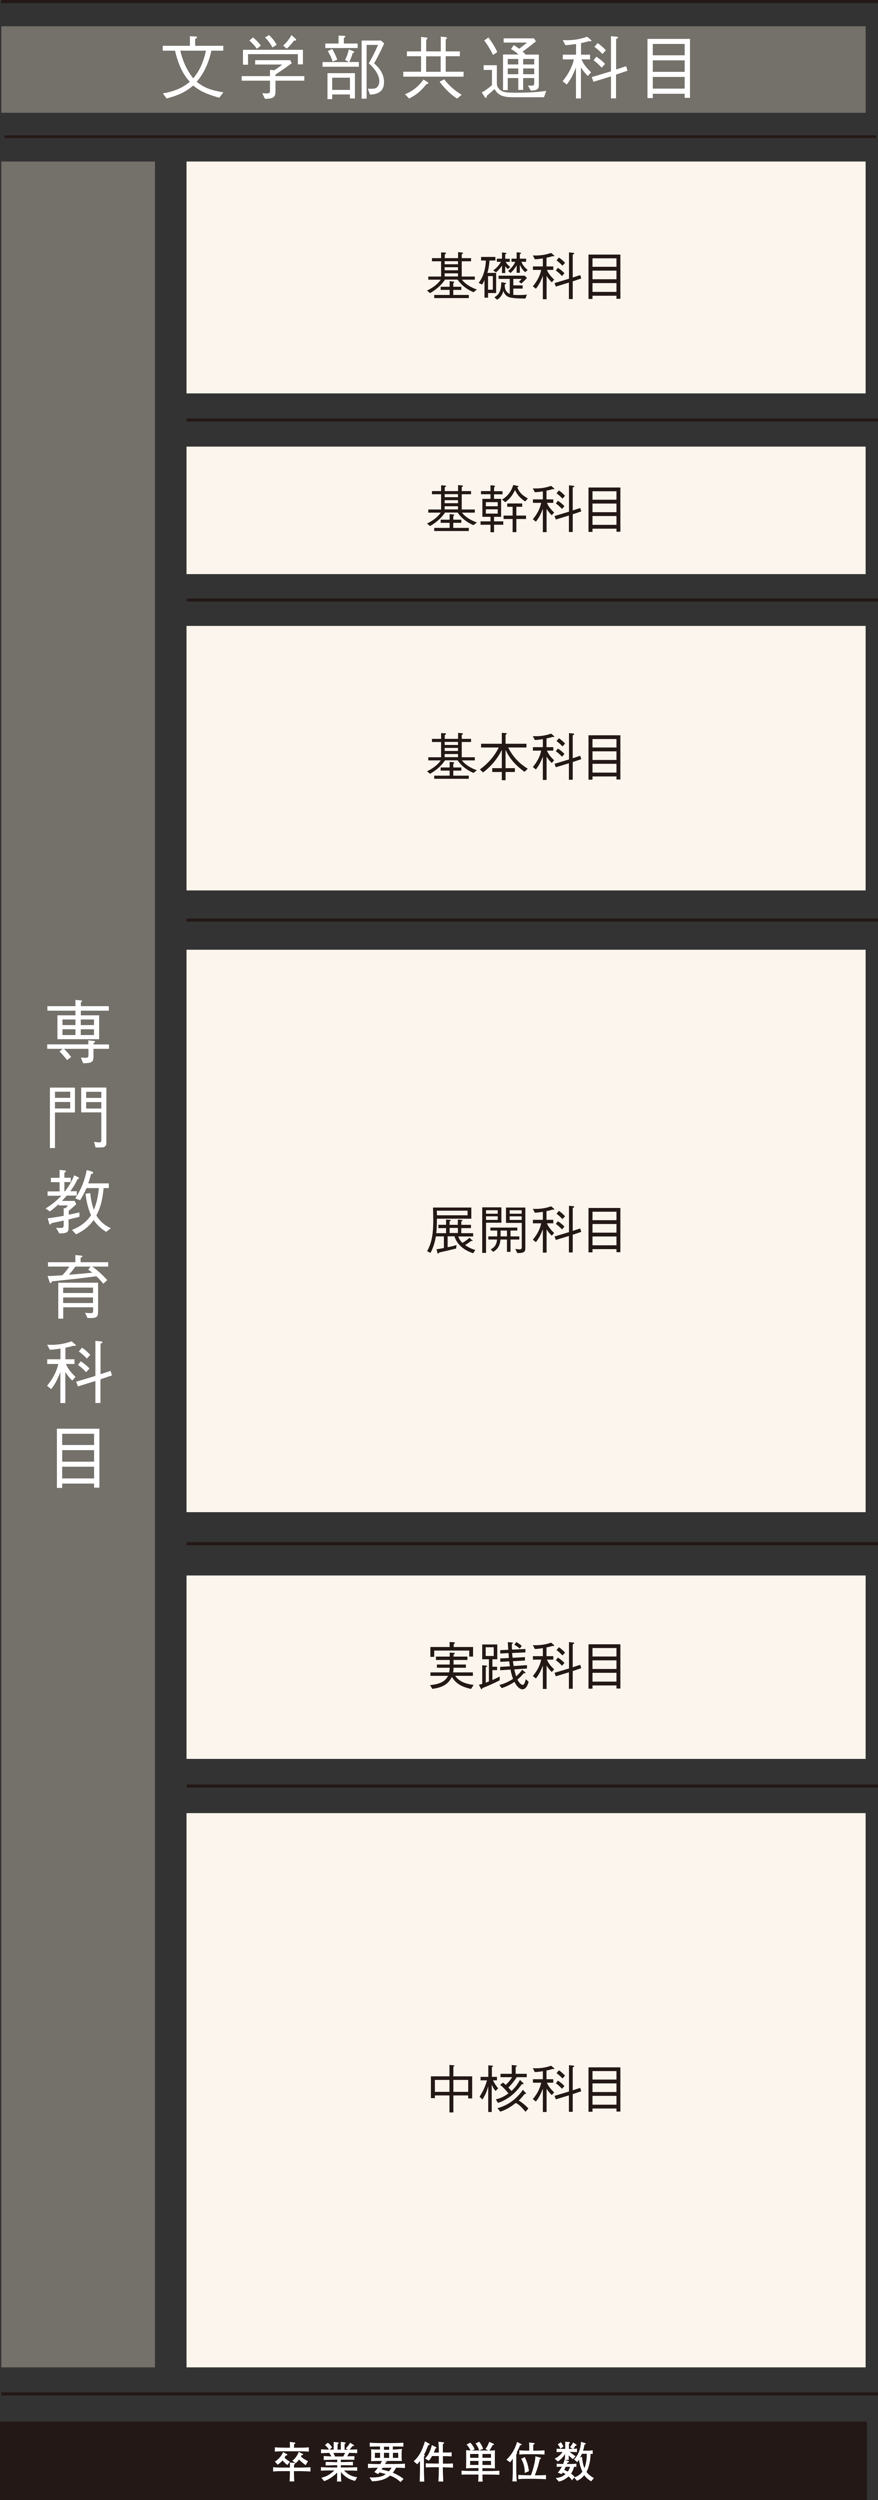 <?xml version="1.0" encoding="UTF-8"?><svg xmlns="http://www.w3.org/2000/svg" viewBox="0 0 100.78 286.66"><rect x="0" y="0" width="100.78" height="286.66" fill="#333333" stroke="none"/><defs><style>.d,.e,.f{stroke:#231815;stroke-miterlimit:10;}.d,.f{stroke-width:.3px;}.d,.g{fill:#231815;}.e{stroke-width:.35px;}.e,.f{fill:none;}.h{fill:#fff;}.i{fill:#74706a;}.j{fill:#fbf5ed;}</style></defs><g id="a"/><g id="b"><g id="c"><g><line class="f" x1=".52" y1="15.67" x2="100.58" y2="15.67"/><rect class="d" x=".15" y="277.82" width="99.21" height="8.69"/><g><path class="h" d="M35.3,283.37c-.12,0-.68-.02-.79-.02h-.77v.12c0,.18,.02,.89,.03,1.06h-.53c.02-.21,.04-.83,.04-1.06v-.12h-.75c-.73,0-.92,.02-1.18,.04v-.49c.26,.02,.35,.04,1.18,.04h.75c0-.12,0-.29-.01-.58l.48,.04c.06,0,.12,0,.12,.08,0,.05-.04,.08-.11,.13-.01,.17-.02,.25-.02,.33h.77c.12,0,.68-.01,.79-.02,.11,0,.19-.01,.34-.02v.49c-.17,0-.24-.01-.34-.02Zm-1.16-2.3h-1.3c-.43,0-.86,0-1.29,.04v-.49c.45,.03,1.09,.04,1.29,.04h.44c0-.22,0-.52-.02-.66l.56,.07s.08,0,.08,.07c0,.04-.01,.05-.15,.14v.38h.4c.44,0,.87,0,1.3-.04v.49c-.56-.04-1.25-.04-1.3-.04Zm-1.15,1.58c-.21-.16-.43-.36-.56-.53-.04,.05-.22,.27-.56,.49l-.32-.36c.56-.33,.81-.79,.95-1.08l.43,.23c.05,.03,.05,.05,.05,.07,0,.09-.13,.09-.19,.09-.04,.08-.07,.14-.13,.24,.19,.2,.36,.32,.61,.46l-.29,.4Zm2.09,.01c-.11-.08-.43-.3-.76-.64-.18,.27-.29,.34-.38,.42l-.39-.29c.36-.26,.58-.59,.74-1.01l.44,.22s.06,.03,.06,.07c0,.08-.12,.09-.18,.09-.03,.06-.04,.08-.07,.15,.19,.18,.31,.28,.81,.54l-.27,.46Z"/><path class="h" d="M39.73,283.27h-.24c.29,.29,.66,.66,1.51,.78l-.25,.42c-.26-.07-.64-.17-1.05-.47-.21-.16-.41-.34-.57-.55,.01,.81,.03,.95,.05,1.09h-.5c0-.08,.02-.13,.02-.66v-.37c-.6,.64-1.3,.93-1.49,.99l-.32-.39c.38-.1,.89-.25,1.48-.84h-.3c-.29,0-.97,0-1.23,.03v-.41c.2,.02,1.02,.04,1.24,.04h.63v-.26h-.21c-.18,0-.96,.03-1.12,.03v-.41c.14,0,.75,.02,.87,.02,.03,0,.16,.01,.19,.01h.27v-.28h-.21c-.21,0-1.12,.02-1.34,.03v-.45c.15,0,.19,.01,.57,.03,.01,0,.08,0,.3,.01-.04-.08-.13-.25-.22-.4-.15,0-.34,0-.96,.03v-.44c.09,0,.15,0,.71,.03,.1,0,.11,0,.2,0-.14-.21-.33-.43-.46-.52l.33-.27c.25,.17,.42,.41,.48,.54l-.27,.25c.13,0,.22,0,.31,0h.15v-.88l.5,.06s.08,.02,.08,.08-.03,.06-.13,.09c0,.12-.01,.61-.01,.65h.38c0-.71,0-.79,0-.89l.5,.07s.06,.04,.06,.07c0,.07-.06,.08-.13,.1,0,.06,0,.08,0,.34v.32h.24s.13,0,.14,0l-.24-.15c.16-.15,.39-.43,.49-.65l.41,.25s.04,.04,.04,.07c0,.07-.07,.07-.18,.07-.05,.06-.27,.34-.32,.4,.2,0,.7-.01,.87-.03v.43c-.14,0-.77-.03-.93-.03-.06,.12-.12,.24-.22,.4,.13,0,.71-.01,.83-.02v.42c-.18,0-.23,0-.6-.01h-.96v.27h.31c.22,0,.86-.02,1.08-.03v.41c-.17,0-.21,0-.58-.02-.4,0-.44,0-.51,0h-.3v.26h.59c.15,0,1.17-.02,1.29-.03v.41c-.18-.03-1.09-.03-1.29-.03Zm-1.46-2.01c.09,.18,.13,.27,.19,.41h.94c.12-.2,.18-.35,.21-.41h-1.33Z"/><path class="h" d="M45.46,282.97c-.17,.29-.28,.45-.37,.56,.09,.04,.22,.09,.36,.16,.31,.16,.6,.33,.87,.55l-.34,.36c-.36-.31-.63-.52-1.21-.74-.63,.54-1.38,.62-2.06,.66l-.3-.45c1.2,.04,1.55-.16,1.87-.38-.45-.13-.57-.16-.73-.19,0,.02-.15,.19-.15,.19l-.44-.24c.09-.08,.15-.14,.42-.49-.23,0-.54,0-.69,.01-.2,0-.28,.01-.45,.03v-.5c.58,.04,1.35,.04,1.41,.04,.06-.1,.12-.22,.19-.36h-.3c-.05,0-.33,0-.49,.01-.35,.02-.39,.02-.46,.03,.02-.19,.02-.35,.02-.42v-.58c0-.1,0-.29-.02-.39,.09,.02,.17,.02,.29,.03,.11,0,.57,.01,.66,.01h.08v-.35c-.34,0-.8,0-1.18,.02v-.45c.52,.04,1.24,.04,1.29,.04h1.28s.74,0,1.29-.04v.45c-.36-.02-.72-.02-1.21-.02v.35h.11c.14,0,.8-.05,.94-.07-.02,.09-.04,.38-.04,.42v.58c0,.09,.02,.29,.03,.38-.3,0-.73,0-1.03,0h-1.07l.32,.04s.08,0,.08,.05c0,.03-.08,.05-.13,.06-.06,.12-.07,.12-.11,.2h.87c.47,0,.95,0,1.42-.04v.5c-.21-.01-.39-.03-1.02-.04Zm-1.83-1.72h-.6v.58h.6v-.58Zm.3,1.71s-.11,.17-.13,.2c.28,.06,.56,.13,.84,.21,.12-.13,.25-.32,.32-.41h-1.03Zm.74-2.41h-.6v.35h.6v-.35Zm0,.7h-.6v.58h.6v-.58Zm1.04,0h-.61v.58h.61v-.58Z"/><path class="h" d="M49.16,280.37c-.05,.11-.25,.6-.29,.7-.07,.16-.12,.25-.2,.39,.08,.07,.09,.08,.09,.1,0,.02,0,.03-.02,.04-.01,.01-.07,.07-.08,.09,0,.1,0,.54,0,.63v1.02c0,.05,.02,.88,.04,1.21h-.52c0-.41,.03-1.05,.03-1.46v-.9c-.11,.14-.2,.24-.32,.37l-.4-.34c.6-.56,.92-1.11,1.29-2.29l.49,.27s.05,.04,.05,.07c0,.08-.05,.08-.17,.1Zm1.89,2.53h-.22v.09c0,.21,0,.44,.05,1.55h-.56c.04-.67,.05-.93,.05-1.64h-.42c-.12,0-.62,.01-.72,.01-.12,0-.17,0-.36,.01v-.47c.25,.02,.86,.03,1.13,.03h.37v-.86h-.78c-.2,.36-.29,.45-.37,.53l-.44-.25c.33-.27,.64-.87,.79-1.54l.48,.24s.04,.02,.04,.05c0,.06-.06,.09-.12,.12-.02,.08-.07,.2-.18,.45h.58c0-.6-.02-.92-.05-1.24l.6,.07s.06,.02,.06,.06c0,.05-.04,.08-.15,.14,0,.33,0,.39,0,.96,.1,0,.53,0,.62,0,.13,0,.2,0,.39-.02v.47c-.38-.02-.44-.03-.99-.03h-.01v.86h.18c.18,0,.28,0,.47,0,.36-.02,.4-.02,.5-.02v.48c-.33-.02-.59-.03-.93-.03Z"/><path class="h" d="M55.98,283.74h-.6c0,.41,0,.51,.02,.81h-.51c.02-.3,.03-.5,.03-.81h-.7c-.15,0-.81,0-.95,0-.11,0-.17,.01-.29,.02v-.47c.41,.04,.82,.04,1.23,.04h.71v-.33h-.42c-.34,0-.67,0-1,.04,0-.25,.01-.5,.01-.75v-.59c0-.24,0-.51-.01-.75,.11,0,.26,.02,.51,.03-.08-.18-.26-.5-.46-.67l.42-.23c.26,.24,.46,.6,.51,.77l-.28,.13s.21,0,.29,0h1.32c.08,0,.16,0,.24,0l-.33-.17c.13-.16,.32-.46,.43-.82l.48,.21s.06,.04,.06,.08c0,.09-.09,.09-.15,.09-.12,.25-.25,.47-.38,.62,.33,0,.55-.02,.65-.03,0,.25-.01,.5-.01,.75v.59c0,.24,0,.52,.01,.75-.28-.03-.6-.04-1-.04h-.44v.33h.6c.22,0,1.04-.01,1.35-.04v.47c-.24-.02-1.07-.03-1.35-.03Zm-1.06-2.36h-.96v.44h.96v-.44Zm0,.8h-.96v.46h.96v-.46Zm.07-1.2c-.05-.25-.21-.56-.41-.8l.42-.2c.19,.2,.38,.56,.45,.81l-.46,.19Zm1.37,.4h-.98v.44h.98v-.44Zm0,.8h-.98v.46h.98v-.46Z"/><path class="h" d="M59.71,280.38c-.08,.17-.21,.48-.41,.84,.03,.01,.06,.04,.06,.08,0,.04-.05,.08-.1,.11v1.44c0,.28,0,1.18,.06,1.68h-.51c.03-.41,.05-.54,.05-1.66v-.94c-.14,.21-.22,.29-.31,.41l-.42-.3c.78-.73,1.08-1.56,1.22-2.04l.46,.23c.07,.04,.07,.04,.07,.07,0,.07-.08,.08-.17,.09Zm1.87,3.85h-1.04c-.35,0-.7,0-1.05,.04v-.49c.36,.03,.89,.04,1.05,.04h.4c.18-.39,.53-1.65,.51-2.17l.57,.15s.07,.03,.07,.07-.03,.06-.04,.07c-.01,0-.08,.04-.09,.05-.03,.13-.18,.7-.21,.82-.09,.3-.28,.83-.36,1.02h.21c.35,0,.71,0,1.07-.04v.49c-.46-.04-1.03-.04-1.07-.04Zm-.06-2.82h-.95c-.32,0-.64,0-.96,.04v-.49c.33,.03,.81,.04,.96,.04h.18c0-.21,0-.7-.02-.94l.54,.07c.09,0,.1,.01,.1,.05,0,.04-.02,.06-.04,.07-.02,.01-.1,.06-.12,.07,0,.1-.01,.33,0,.68h.32c.33,0,.65-.01,.97-.04v.49c-.41-.04-.95-.04-.97-.04Zm-1.29,2.15c0-.36,0-.92-.41-1.63l.42-.19c.18,.41,.39,.88,.47,1.61l-.48,.21Z"/><path class="h" d="M65.4,281.15c.13,.11,.34,.28,.66,.49l-.29,.34c-.11-.08-.28-.21-.49-.44,0,.06,0,.29,0,.36,0,.05,0,.11,.01,.16h-.47c.04-.25,.04-.58,.04-.68-.27,.48-.74,.82-.83,.86l-.37-.33c.33-.13,.62-.35,.92-.76-.27,0-.39,0-.69,.02v-.4c.1,.02,.13,.02,.25,.02,.08,0,.44,.01,.53,.01h.21v-.83l.46,.04s.08,.01,.08,.07c0,.08-.09,.12-.12,.13,0,.1,0,.31,0,.41v.18h.17c.12,0,.19,0,.26,0l-.3-.2c.13-.16,.27-.35,.35-.54l.38,.24s.02,.03,.02,.06c0,.01,0,.1-.15,.08-.07,.17-.18,.3-.22,.35,.29-.02,.32-.02,.42-.03v.41c-.23-.01-.53-.03-.82-.03Zm2.44,3.35c-.3-.17-.58-.4-.78-.69-.16,.21-.39,.46-.83,.65l-.32-.38-.26,.33c-.07-.13-.13-.23-.39-.46-.24,.22-.61,.49-1.11,.6l-.36-.41c.51-.05,.78-.15,1.12-.46-.13-.08-.21-.12-.32-.17-.07,.12-.08,.13-.12,.18l-.44-.17c.24-.27,.41-.59,.46-.68-.31,0-.42,0-.59,.03v-.38c.26,.04,.61,.04,.73,.04,.07-.15,.14-.33,.16-.49l.46,.15s.05,.04,.05,.06c0,.08-.04,.09-.17,.13-.01,.03-.05,.11-.06,.15h.34c.07,0,.47,0,.75-.04v.38c-.12-.02-.15-.02-.27-.02-.06,.32-.24,.63-.34,.78,.28,.21,.35,.33,.4,.41,.35-.08,.67-.32,.9-.63-.18-.38-.34-.91-.39-1.38-.09,.15-.12,.19-.2,.29l-.36-.31c.47-.5,.77-1.24,.78-2.02l.51,.15s.04,.02,.04,.06c0,.08-.06,.09-.14,.11-.02,.12-.07,.38-.16,.69h.64c.13,0,.37-.03,.46-.04v.43c-.08-.01-.1-.02-.25-.02,.02,.56-.13,1.45-.46,2.07,.29,.4,.71,.62,.85,.71l-.32,.37Zm-3.52-3.71c-.05-.21-.23-.44-.3-.51l.37-.25c.08,.12,.2,.31,.28,.5l-.35,.25Zm.61,2.06c-.04,.11-.1,.21-.17,.35,.12,.05,.23,.1,.41,.2,.1-.13,.19-.29,.26-.55h-.5Zm2.42-1.49h-.56c-.05,.13-.14,.29-.21,.42l.23-.07c.02,.26,.06,.78,.27,1.3,.19-.44,.27-1.07,.27-1.43,0-.1,0-.17,0-.22Z"/></g><rect class="i" x=".15" y="18.52" width="17.64" height="252.93"/><g><path class="h" d="M5.42,120.25v-.5h4.72v-.46l.56,.06c.12,0,.21,.02,.21,.09,0,.06-.06,.11-.18,.18v.14h1.78v.5h-1.78v.87c0,.65-.19,.78-1.19,.79l-.26-.66c.38,.03,.52,.03,.54,.03,.24,0,.33-.06,.33-.29v-.74h-2.81c.33,.32,.54,.56,.83,.94l-.47,.35c-.32-.41-.58-.69-.86-.98l.35-.31h-1.76Zm3.24-5.6l.62,.06c.06,0,.14,.02,.14,.06,0,.04-.03,.08-.14,.16v.44h3.21v.52h-3.21v.53h2.1v2.74H6.59v-2.74h2.07v-.53h-3.22v-.52h3.22v-.73Zm0,2.25h-1.49v.64h1.49v-.64Zm0,1.12h-1.49v.66h1.49v-.66Zm2.13-1.12h-1.52v.64h1.52v-.64Zm0,1.12h-1.52v.66h1.52v-.66Z"/><path class="h" d="M6.31,127.55v4.09h-.58v-6.93h2.87v2.85h-2.29Zm1.75-2.37h-1.75v.7h1.75v-.7Zm0,1.18h-1.75v.74h1.75v-.74Zm3.89,5.16c-.13,.05-.18,.05-.98,.06l-.18-.65c.27,.04,.46,.06,.62,.06,.13,0,.22-.02,.22-.25v-3.19h-2.31v-2.85h2.89v6.32c0,.34-.14,.44-.26,.49Zm-.32-6.33h-1.74v.7h1.74v-.7Zm0,1.18h-1.74v.74h1.74v-.74Z"/><path class="h" d="M7.87,139.83v.86c0,.5,0,.74-1.06,.74l-.38-.65c.17,.02,.38,.02,.54,.02,.28,0,.34-.08,.34-.35v-.5c-.61,.14-.88,.19-1.4,.3-.03,.08-.06,.15-.14,.15-.06,0-.11-.06-.13-.12l-.16-.58c.67-.09,1.13-.16,1.83-.29v-.89l.19,.02c.16-.14,.26-.27,.3-.32h-1.06v-.15c-.45,.42-.77,.65-1.01,.84l-.5-.34c.54-.33,1.13-.74,1.81-1.46h-1.58v-.5h1.38v-1.06h-1v-.5h1v-.9l.54,.05c.06,0,.18,.02,.18,.11,0,.07-.06,.1-.17,.15v.58h.73v.5h-.73v1.06h.07c.66-.84,.94-1.54,1.06-1.84l.45,.22s.1,.06,.1,.12-.06,.09-.18,.11c-.11,.26-.34,.73-.82,1.38h.74v.5h-1.15c-.22,.26-.31,.35-.55,.61h1.46l.18,.38c-.13,.12-.41,.39-.86,.76v.44c.24-.04,.64-.13,1.23-.26v.5c-.52,.13-.59,.14-1.23,.3Zm4.33,1.43c-.82-.5-1.24-1.05-1.45-1.37-.64,.9-1.41,1.36-2.02,1.64l-.47-.5c.58-.24,1.5-.66,2.19-1.69-.47-1.03-.59-2.1-.63-2.47l.54-.06c.06,.56,.15,1.2,.41,1.91,.41-.94,.53-1.97,.58-2.49h-1.42c-.23,.53-.52,1.04-.73,1.4l-.56-.22c.73-1.14,1.04-1.94,1.32-3.25l.59,.17s.14,.06,.14,.13c0,.11-.12,.13-.26,.2-.06,.29-.16,.62-.3,1.03h2.36v.54h-.6c-.11,1.33-.39,2.34-.83,3.14,.57,.94,1.35,1.32,1.66,1.46l-.54,.43Z"/><path class="h" d="M10.58,145.22c.89,.65,1.42,1.22,1.73,1.56l-.46,.42c-.2-.26-.39-.49-.79-.86-1.2,.16-2.79,.36-5.1,.58-.06,.17-.13,.21-.17,.21-.05,0-.06-.04-.1-.14l-.23-.68c.15,0,.22,0,.39,0,.21-.02,1.11-.07,1.3-.08,.32-.34,.53-.6,.82-1h-2.46v-.5h3.14v-.82l.63,.06c.1,0,.18,.02,.18,.09s-.02,.07-.21,.16v.51h3.17v.5h-1.83Zm-.04,5.91h-.5l-.27-.6c.3,.03,.48,.04,.58,.04,.3,0,.34-.04,.34-.34v-.33h-3.43v1.3h-.57v-4.12h4.57v3.21c0,.57-.06,.83-.7,.83Zm.14-3.49h-3.43v.62h3.43v-.62Zm0,1.13h-3.43v.64h3.43v-.64Zm-.56-3.19l.27-.35h-1.74c-.26,.36-.45,.61-.74,.94,.78-.06,1.88-.16,2.69-.24-.07-.06-.41-.3-.48-.35Z"/><path class="h" d="M8.4,154.31c-.16,.05-.39,.13-.89,.22v1.33h1.04v.54h-.98c.09,.22,.31,.74,1.1,1.48l-.38,.42c-.38-.37-.58-.66-.79-.98v3.56h-.57v-3.56c-.27,.7-.58,1.38-1.06,1.96l-.47-.38c.61-.74,1.09-1.58,1.29-2.5h-1.27v-.54h1.52v-1.23c-.66,.11-1.02,.13-1.22,.14l-.31-.58c1.14,.06,1.98-.1,2.81-.39l.44,.38s.06,.05,.06,.07c0,.1-.24,.07-.31,.06Zm3.13,3.85v2.71h-.58v-2.52l-2.01,.62-.2-.54,2.21-.66v-4.02l.66,.06s.15,.02,.15,.08c0,.09-.11,.14-.22,.18v3.5l1.15-.38,.16,.52-1.31,.44Zm-1.64-.81c-.38-.41-.65-.64-.94-.84l.32-.42c.37,.25,.69,.49,1,.83l-.38,.42Zm.08-1.57c-.41-.43-.67-.64-.92-.81l.36-.44c.15,.1,.44,.28,.95,.82l-.39,.43Z"/><path class="h" d="M10.8,170.58v-.47h-3.66v.5h-.61v-6.79h4.88v6.76h-.61Zm0-6.18h-3.66v1.29h3.66v-1.29Zm0,1.88h-3.66v1.32h3.66v-1.32Zm0,1.9h-3.66v1.34h3.66v-1.34Z"/></g><line class="e" x1="21.41" y1="48.16" x2="100.78" y2="48.16"/><line class="e" x1="21.41" y1="105.5" x2="100.78" y2="105.5"/><line class="e" x1="21.41" y1="177.01" x2="100.78" y2="177.01"/><line class="e" x1="21.44" y1="68.8" x2="100.78" y2="68.8"/><line class="e" x1="21.43" y1="204.79" x2="100.78" y2="204.79"/><rect class="j" x="21.41" y="51.21" width="77.95" height="14.62"/><rect class="j" x="21.41" y="71.77" width="77.95" height="30.33"/><rect class="j" x="21.41" y="207.9" width="77.95" height="63.55"/><rect class="j" x="21.41" y="108.9" width="77.95" height="64.49"/><rect class="j" x="21.41" y="180.65" width="77.95" height="21.03"/><rect class="j" x="21.41" y="18.52" width="77.95" height="26.59"/><g><path class="g" d="M53.02,32.06c.39,.53,1.07,.91,1.72,1.14l-.4,.31c-.72-.32-1.38-.79-1.81-1.45h-1.45c-.56,.86-1.39,1.36-1.72,1.55l-.35-.29c.98-.47,1.38-.97,1.58-1.25h-1.43v-.36h1.47v-1.75h-1.05v-.36h1.05v-.66l.4,.02c.05,0,.17,.01,.17,.07,0,.02-.03,.08-.15,.14v.43h1.53v-.69l.41,.04c.07,0,.15,.02,.15,.07,0,.06-.09,.1-.14,.12v.46h1.07v.36h-1.07v1.75h1.5v.36h-1.48Zm-1.01,.22c.09,0,.13,.03,.13,.07,0,.05-.08,.08-.11,.1v.43h.92v.36h-.92v.58h1.78v.36h-3.97v-.36h1.77v-.58h-1.03v-.36h1.03v-.64l.4,.04Zm.56-2.33h-1.53v.35h1.53v-.35Zm0,.69h-1.53v.35h1.53v-.35Zm-1.53,.7v.36h1.53v-.36h-1.53Z"/><path class="g" d="M56.02,33.6v.53h-.41v-2.03c-.13,.34-.23,.46-.28,.53l-.39-.2c.34-.41,.77-1.21,.83-2.56h-.55v-.41h1.64v.41h-.67c-.04,.48-.1,.97-.25,1.42h1.01v2.31h-.94Zm.55-1.94h-.55v1.56h.55v-1.56Zm1.72-.82c-.17-.13-.24-.22-.3-.33v.8h-.37v-.86c-.25,.38-.46,.59-.69,.78l-.31-.23c.19-.13,.56-.41,.88-.98h-.47v-.36h.59v-.72l.4,.05c.1,.01,.11,.05,.11,.07,0,.04-.06,.07-.14,.11v.5h.52v.36h-.47c.17,.29,.36,.45,.53,.58l-.28,.25Zm2.01,3.39c-.26,0-1.38,.01-1.88-.16-.27-.09-.56-.37-.64-.72-.15,.55-.38,.8-.72,1.02l-.31-.28c.65-.39,.76-.89,.79-1.73l.42,.07c.1,.02,.14,.05,.14,.08,0,.04-.01,.04-.16,.09,0,.04,0,.09,0,.17,0,.66,.43,.87,.57,.94v-1.73h-1.28v-.37h3l.25,.26c-.2,.24-.38,.41-.64,.64l-.28-.2c.12-.11,.19-.19,.32-.33h-.96v.74h1.07v.37h-1.07v.72c.13,.01,.31,.02,.6,.02,.32,0,.64-.01,.96-.05l-.17,.45Zm-.03-3.03c-.32-.28-.47-.55-.6-.84v.92h-.37v-.86c-.23,.41-.44,.65-.7,.88l-.28-.23c.35-.29,.62-.6,.83-1.05h-.44v-.36h.59v-.73l.37,.03c.13,.01,.14,.05,.14,.07,0,.04-.03,.05-.14,.11v.52h.72v.36h-.54c.17,.45,.48,.74,.72,.94l-.29,.25Z"/><path class="g" d="M63.4,29.38c-.12,.04-.29,.1-.67,.17v1h.78v.4h-.73c.07,.16,.23,.56,.83,1.11l-.28,.31c-.28-.28-.44-.49-.59-.73v2.67h-.43v-2.67c-.2,.52-.44,1.03-.8,1.47l-.35-.28c.46-.55,.82-1.18,.96-1.88h-.95v-.4h1.14v-.92c-.49,.08-.77,.1-.92,.1l-.23-.44c.86,.04,1.49-.08,2.1-.29l.33,.28s.04,.04,.04,.05c0,.08-.18,.05-.23,.05Zm2.34,2.88v2.03h-.44v-1.89l-1.5,.46-.15-.4,1.66-.5v-3.02l.49,.05s.11,.01,.11,.06c0,.07-.08,.1-.17,.14v2.63l.86-.28,.12,.39-.98,.33Zm-1.23-.61c-.29-.31-.49-.48-.71-.63l.24-.31c.28,.19,.52,.37,.75,.62l-.28,.32Zm.06-1.18c-.31-.32-.5-.48-.69-.61l.27-.33c.11,.07,.33,.21,.71,.61l-.29,.32Z"/><path class="g" d="M70.76,34.26v-.35h-2.75v.37h-.46v-5.09h3.66v5.07h-.46Zm0-4.64h-2.75v.97h2.75v-.97Zm0,1.41h-2.75v.99h2.75v-.99Zm0,1.43h-2.75v1.01h2.75v-1.01Z"/></g><g><path class="g" d="M53.02,58.77c.39,.53,1.07,.91,1.72,1.14l-.4,.31c-.72-.32-1.38-.79-1.81-1.45h-1.45c-.56,.86-1.39,1.36-1.72,1.55l-.35-.29c.98-.47,1.38-.97,1.58-1.25h-1.43v-.36h1.47v-1.75h-1.05v-.36h1.05v-.66l.4,.02c.05,0,.17,.01,.17,.07,0,.02-.03,.08-.15,.14v.43h1.53v-.69l.41,.04c.07,0,.15,.02,.15,.07,0,.06-.09,.1-.14,.12v.46h1.07v.36h-1.07v1.75h1.5v.36h-1.48Zm-1.01,.22c.09,0,.13,.03,.13,.07,0,.05-.08,.08-.11,.1v.43h.92v.36h-.92v.58h1.78v.36h-3.97v-.36h1.77v-.58h-1.03v-.36h1.03v-.64l.4,.04Zm.56-2.33h-1.53v.35h1.53v-.35Zm0,.69h-1.53v.35h1.53v-.35Zm-1.53,.7v.36h1.53v-.36h-1.53Z"/><path class="g" d="M56.71,56.67v.53h.81v2.06h-.81v.52h1.06v.39h-1.06v.86h-.41v-.86h-1.14v-.39h1.14v-.52h-.93v-2.06h.93v-.53h-1.09v-.36h1.09v-.67l.41,.04s.11,.01,.11,.07-.07,.1-.11,.13v.44h.97v.36h-.97Zm.42,1.38v-.47h-1.36v.47h1.36Zm-1.36,.84h1.36v-.49h-1.36v.49Zm1.86-1.61c.26-.16,.96-.59,1.28-1.67l.5,.1c.07,.01,.1,.04,.1,.07,0,.05-.07,.08-.14,.11,.3,.68,.62,.9,1.22,1.27l-.31,.34c-.47-.32-.88-.67-1.16-1.31-.34,.69-.59,.97-1.11,1.39l-.39-.29Zm1.64,3.74h-.43v-1.51h-1.04v-.39h1.04v-1.01h-.62v-.38h1.72v.38h-.67v1.01h1.11v.39h-1.11v1.51Z"/><path class="g" d="M63.4,56.09c-.12,.04-.29,.1-.67,.17v1h.78v.4h-.73c.07,.16,.23,.56,.83,1.11l-.28,.31c-.28-.28-.44-.49-.59-.73v2.67h-.43v-2.67c-.2,.52-.44,1.03-.8,1.47l-.35-.28c.46-.55,.82-1.18,.96-1.88h-.95v-.4h1.14v-.92c-.49,.08-.77,.1-.92,.1l-.23-.44c.86,.04,1.49-.08,2.1-.29l.33,.28s.04,.04,.04,.05c0,.08-.18,.05-.23,.05Zm2.34,2.88v2.03h-.44v-1.89l-1.5,.46-.15-.4,1.66-.5v-3.02l.49,.05s.11,.01,.11,.06c0,.07-.08,.1-.17,.14v2.63l.86-.28,.12,.39-.98,.33Zm-1.23-.61c-.29-.31-.49-.48-.71-.63l.24-.31c.28,.19,.52,.37,.75,.62l-.28,.32Zm.06-1.18c-.31-.32-.5-.48-.69-.61l.27-.33c.11,.07,.33,.21,.71,.61l-.29,.32Z"/><path class="g" d="M70.76,60.97v-.35h-2.75v.37h-.46v-5.09h3.66v5.07h-.46Zm0-4.64h-2.75v.97h2.75v-.97Zm0,1.41h-2.75v.99h2.75v-.99Zm0,1.43h-2.75v1.01h2.75v-1.01Z"/></g><g><path class="g" d="M53.02,87.18c.39,.53,1.07,.91,1.72,1.14l-.4,.31c-.72-.32-1.38-.79-1.81-1.45h-1.45c-.56,.86-1.39,1.36-1.72,1.55l-.35-.29c.98-.47,1.38-.97,1.58-1.25h-1.43v-.36h1.47v-1.75h-1.05v-.36h1.05v-.66l.4,.02c.05,0,.17,.01,.17,.07,0,.02-.03,.08-.15,.14v.43h1.53v-.69l.41,.04c.07,0,.15,.02,.15,.07,0,.06-.09,.1-.14,.12v.46h1.07v.36h-1.07v1.75h1.5v.36h-1.48Zm-1.01,.22c.09,0,.13,.03,.13,.07,0,.05-.08,.08-.11,.1v.43h.92v.36h-.92v.58h1.78v.36h-3.97v-.36h1.77v-.58h-1.03v-.36h1.03v-.64l.4,.04Zm.56-2.33h-1.53v.35h1.53v-.35Zm0,.69h-1.53v.35h1.53v-.35Zm-1.53,.7v.36h1.53v-.36h-1.53Z"/><path class="g" d="M60.21,88.51c-1.12-.82-1.75-1.6-2.18-2.52v2.09h1.07v.44h-1.07v.94h-.43v-.94h-1.1v-.44h1.1v-2.09c-.46,.94-1.16,1.83-2.15,2.58l-.37-.34c.91-.66,1.67-1.52,2.17-2.52h-2.03v-.43h2.38v-1.25l.45,.03s.12,.01,.12,.06c0,.05-.06,.08-.14,.13v1.03h2.4v.43h-2.1c.6,1.18,1.36,1.88,2.25,2.44l-.38,.35Z"/><path class="g" d="M63.4,84.5c-.12,.04-.29,.1-.67,.17v1h.78v.4h-.73c.07,.16,.23,.56,.83,1.11l-.28,.31c-.28-.28-.44-.49-.59-.73v2.67h-.43v-2.67c-.2,.52-.44,1.03-.8,1.47l-.35-.28c.46-.55,.82-1.18,.96-1.88h-.95v-.4h1.14v-.92c-.49,.08-.77,.1-.92,.1l-.23-.44c.86,.04,1.49-.08,2.1-.29l.33,.28s.04,.04,.04,.05c0,.08-.18,.05-.23,.05Zm2.34,2.88v2.03h-.44v-1.89l-1.5,.46-.15-.4,1.66-.5v-3.02l.49,.05s.11,.01,.11,.06c0,.07-.08,.1-.17,.14v2.63l.86-.28,.12,.39-.98,.33Zm-1.23-.61c-.29-.31-.49-.48-.71-.63l.24-.31c.28,.19,.52,.37,.75,.62l-.28,.32Zm.06-1.18c-.31-.32-.5-.48-.69-.61l.27-.33c.11,.07,.33,.21,.71,.61l-.29,.32Z"/><path class="g" d="M70.76,89.38v-.35h-2.75v.37h-.46v-5.09h3.66v5.07h-.46Zm0-4.64h-2.75v.97h2.75v-.97Zm0,1.41h-2.75v.99h2.75v-.99Zm0,1.43h-2.75v1.01h2.75v-1.01Z"/></g><g><path class="g" d="M54.2,142.17s.05,.06,.05,.08c0,.07-.16,.04-.17,.04-.15,.11-.37,.28-.69,.47,.49,.37,.96,.5,1.17,.57l-.25,.37c-1.23-.39-1.93-1.17-2.14-1.94h-.79v1.25c.46-.08,.71-.16,1.02-.25l-.04,.4c-.88,.22-1.21,.29-1.97,.46-.04,.1-.08,.13-.11,.13-.05,0-.07-.07-.07-.1l-.1-.41c.17-.02,.4-.05,.84-.14v-1.33h-.92c-.14,.86-.39,1.49-.62,1.89l-.39-.2c.61-1.04,.71-2.27,.71-3.47,0-.53-.01-.96-.03-1.53h4.4v1.28h-3.95c0,.6-.01,1.05-.07,1.66h1.12v-.58h-.88v-.38h.88v-.6l.43,.03c.1,0,.11,.02,.11,.06,0,.05-.05,.08-.14,.11v.4h.95v-.6l.42,.03s.12,.01,.12,.06c0,.06-.1,.1-.14,.11v.4h1.11v.38h-1.11v.58h1.36v.38h-1.7c.12,.39,.39,.66,.46,.73,.16-.08,.46-.26,.82-.59l.29,.28Zm-.53-2.82v-.53h-3.53c0,.08,.02,.46,.02,.53h3.51Zm-1.11,1.45h-.95v.58h.95v-.58Z"/><path class="g" d="M55.79,140.21v3.45h-.44v-5.22h2.2v1.76h-1.76Zm1.34-1.44h-1.34v.4h1.34v-.4Zm0,.7h-1.34v.41h1.34v-.41Zm1.47,2.66v1.41h-.41v-1.41h-.75c-.05,.86-.49,1.22-.83,1.41l-.29-.28c.4-.2,.68-.5,.73-1.13h-1v-.36h1.02c.01-.29,0-.53,0-.67h-.78v-.34h3.09v.34h-.78v.67h1.01v.36h-1.01Zm-.41-1.03h-.73c0,.28,0,.48,0,.67h.73v-.67Zm1.91,2.47c-.19,.11-.44,.11-.73,.11l-.22-.47c.14,.01,.44,.05,.51,.05,.2,0,.23-.12,.23-.32v-2.72h-1.81v-1.76h2.22v4.54c0,.29,0,.46-.2,.58Zm-.22-4.8h-1.38v.4h1.38v-.4Zm0,.7h-1.38v.41h1.38v-.41Z"/><path class="g" d="M63.4,138.7c-.12,.04-.29,.1-.67,.17v1h.78v.4h-.73c.07,.16,.23,.56,.83,1.11l-.28,.31c-.28-.28-.44-.49-.59-.73v2.67h-.43v-2.67c-.2,.52-.44,1.03-.8,1.47l-.35-.28c.46-.55,.82-1.18,.96-1.88h-.95v-.4h1.14v-.92c-.49,.08-.77,.1-.92,.1l-.23-.44c.86,.04,1.49-.08,2.1-.29l.33,.28s.04,.04,.04,.05c0,.08-.18,.05-.23,.05Zm2.34,2.88v2.03h-.44v-1.89l-1.5,.46-.15-.4,1.66-.5v-3.02l.49,.05s.11,.01,.11,.06c0,.07-.08,.1-.17,.14v2.63l.86-.28,.12,.39-.98,.33Zm-1.23-.61c-.29-.31-.49-.48-.71-.63l.24-.31c.28,.19,.52,.37,.75,.62l-.28,.32Zm.06-1.18c-.31-.32-.5-.48-.69-.61l.27-.33c.11,.07,.33,.21,.71,.61l-.29,.32Z"/><path class="g" d="M70.76,143.58v-.35h-2.75v.37h-.46v-5.09h3.66v5.07h-.46Zm0-4.64h-2.75v.97h2.75v-.97Zm0,1.41h-2.75v.99h2.75v-.99Zm0,1.43h-2.75v1.01h2.75v-1.01Z"/></g><g><path class="g" d="M53.74,240.61v-.34h-1.7v1.95h-.45v-1.95h-1.67v.31h-.46v-2.5h2.13v-1.31l.42,.04c.08,0,.14,.01,.14,.07,0,.04-.05,.07-.11,.1v1.1h2.16v2.53h-.46Zm-2.15-2.12h-1.67v1.37h1.67v-1.37Zm2.15,0h-1.7v1.37h1.7v-1.37Z"/><path class="g" d="M56.88,239.76c-.19-.23-.31-.41-.44-.74v3.15h-.4v-2.96c-.1,.4-.26,.9-.67,1.53l-.32-.33c.46-.7,.69-1.31,.85-1.87h-.74v-.4h.89v-1.33l.45,.05c.08,0,.1,.02,.1,.05,0,.05-.1,.08-.14,.1v1.13h.58v.4h-.45c.14,.29,.31,.58,.59,.92l-.3,.3Zm2.43-1.57c-.29,.43-.56,.77-.95,1.18,.05,.06,.31,.33,.35,.39,.36-.34,.68-.71,.97-1.27l.35,.33s.06,.06,.06,.1c0,.07-.08,.07-.2,.06-.38,.56-1.22,1.64-2.73,2.15l-.25-.41c.58-.14,1-.35,1.45-.69-.29-.35-.6-.69-.95-.98l.33-.25c.07,.05,.09,.07,.31,.26,.25-.23,.47-.47,.74-.88h-1.34v-.39h1.29v-1.01l.49,.05c.06,0,.1,.02,.1,.05,0,.05-.05,.08-.14,.12v.79h1.27v.39h-1.16Zm1,3.95c-.32-.4-.71-.83-1.11-1.01-.54,.43-1.12,.8-1.78,1l-.32-.4c1.07-.28,2.12-.94,2.92-2.11l.32,.35s.05,.05,.05,.08c0,.05-.09,.05-.17,.05-.25,.32-.38,.46-.67,.76,.43,.24,.9,.67,1.1,.91l-.34,.39Z"/><path class="g" d="M63.4,237.24c-.12,.04-.29,.1-.67,.17v1h.78v.4h-.73c.07,.16,.23,.56,.83,1.11l-.28,.31c-.28-.28-.44-.49-.59-.73v2.67h-.43v-2.67c-.2,.52-.44,1.03-.8,1.47l-.35-.28c.46-.55,.82-1.18,.96-1.88h-.95v-.4h1.14v-.92c-.49,.08-.77,.1-.92,.1l-.23-.44c.86,.04,1.49-.08,2.1-.29l.33,.28s.04,.04,.04,.05c0,.08-.18,.05-.23,.05Zm2.34,2.88v2.03h-.44v-1.89l-1.5,.46-.15-.4,1.66-.5v-3.02l.49,.05s.11,.01,.11,.06c0,.07-.08,.1-.17,.14v2.63l.86-.28,.12,.39-.98,.33Zm-1.23-.61c-.29-.31-.49-.48-.71-.63l.24-.31c.28,.19,.52,.37,.75,.62l-.28,.32Zm.06-1.18c-.31-.32-.5-.48-.69-.61l.27-.33c.11,.07,.33,.21,.71,.61l-.29,.32Z"/><path class="g" d="M70.76,242.12v-.35h-2.75v.37h-.46v-5.09h3.66v5.07h-.46Zm0-4.64h-2.75v.97h2.75v-.97Zm0,1.41h-2.75v.99h2.75v-.99Zm0,1.43h-2.75v1.01h2.75v-1.01Z"/></g><g><path class="g" d="M51.61,189.49l.48,.03c.08,0,.11,.03,.11,.07,0,.05-.04,.07-.14,.11v.25h1.59v.39h-1.59v.52h1.42v.37h-1.42c0,.11,0,.27-.05,.53h2.27v.4h-2.03c.54,.79,1.51,.95,2.11,1.04l-.29,.46c-.95-.22-1.66-.5-2.2-1.37-.36,.67-.86,1.19-2.25,1.36l-.25-.43c1.52-.14,1.86-.7,2.06-1.06h-2.02v-.4h2.14c.04-.18,.06-.34,.07-.53h-1.47v-.37h1.47v-.52h-1.58v-.39h1.58v-.46Zm-.01-1.22l.52,.04s.1,.01,.1,.07-.07,.1-.14,.14v.33h2.22v1.1h-.44v-.69h-4.02v.72h-.44v-1.13h2.21v-.58Z"/><path class="g" d="M55.38,193.54s-.04,.16-.1,.16c-.04,0-.05-.04-.09-.1l-.22-.41c.05-.02,.27-.08,.38-.11v-2.13l.44,.03s.12,0,.12,.07c0,.05-.04,.07-.15,.11v1.78c.18-.07,.25-.09,.36-.14v-2.54h-.77v-1.7h1.73v1.7h-.56v.85h.54v.39h-.54v1.14c.36-.16,.54-.25,.84-.41v.44c-.71,.36-1.24,.6-1.98,.89Zm1.29-4.66h-.92v1h.92v-1Zm3.34,4.83c-.52,0-.86-.67-.96-.86-.45,.31-.94,.54-1.46,.72l-.28-.36c.48-.13,1-.32,1.58-.71-.13-.34-.24-.75-.29-1.06l-1.19,.08v-.39l1.12-.07c-.02-.09-.06-.37-.08-.56l-1.03,.05v-.39l.99-.05c-.03-.35-.03-.38-.04-.56l-.95,.05v-.39l.92-.04c-.02-.19-.04-.65-.05-.88l.48,.05c.08,0,.11,.01,.11,.04,0,.06-.08,.11-.13,.13,0,.19,.01,.51,.02,.64l1.54-.07v.39l-1.52,.07c0,.13,.01,.18,.05,.55l1.42-.08v.39l-1.38,.08c.02,.19,.03,.23,.08,.55l1.53-.1v.39l-1.46,.1c.1,.41,.15,.61,.22,.8,.35-.31,.52-.53,.68-.76l.34,.27s.05,.05,.05,.07c0,.07-.07,.07-.2,.05-.23,.28-.41,.47-.73,.73,.16,.32,.41,.61,.6,.61,.17,0,.23-.19,.37-.65l.32,.3c-.14,.53-.4,.86-.69,.86Zm-.35-4.68c-.22-.19-.37-.29-.62-.44l.23-.31c.39,.23,.53,.36,.62,.45l-.23,.3Z"/><path class="g" d="M63.4,188.73c-.12,.04-.29,.1-.67,.17v1h.78v.4h-.73c.07,.16,.23,.56,.83,1.11l-.28,.31c-.28-.28-.44-.49-.59-.73v2.67h-.43v-2.67c-.2,.52-.44,1.03-.8,1.47l-.35-.28c.46-.55,.82-1.18,.96-1.88h-.95v-.4h1.14v-.92c-.49,.08-.77,.1-.92,.1l-.23-.44c.86,.04,1.49-.08,2.1-.29l.33,.28s.04,.04,.04,.05c0,.08-.18,.05-.23,.05Zm2.34,2.88v2.03h-.44v-1.89l-1.5,.46-.15-.4,1.66-.5v-3.02l.49,.05s.11,.01,.11,.06c0,.07-.08,.1-.17,.14v2.63l.86-.28,.12,.39-.98,.33Zm-1.23-.61c-.29-.31-.49-.48-.71-.63l.24-.31c.28,.19,.52,.37,.75,.62l-.28,.32Zm.06-1.18c-.31-.32-.5-.48-.69-.61l.27-.33c.11,.07,.33,.21,.71,.61l-.29,.32Z"/><path class="g" d="M70.76,193.61v-.35h-2.75v.37h-.46v-5.09h3.66v5.07h-.46Zm0-4.64h-2.75v.97h2.75v-.97Zm0,1.41h-2.75v.99h2.75v-.99Zm0,1.43h-2.75v1.01h2.75v-1.01Z"/></g><rect class="i" x=".15" y="3.01" width="99.21" height="9.92"/><g><path class="h" d="M25.18,11.21c-1.9-.52-2.53-1.02-3-1.4-.85,.71-1.61,1.1-3.06,1.48l-.43-.58c1.58-.28,2.37-.74,3.1-1.33-.38-.42-1.2-1.36-1.7-3.57h-1.41v-.56h3.12v-1.1l.67,.04c.07,0,.14,.02,.14,.09,0,.06-.02,.07-.21,.19v.78h3.23v.56h-1.37c-.44,2.08-1.34,3.15-1.68,3.57,.85,.67,1.55,.95,3.06,1.21l-.48,.62Zm-4.48-5.4c.4,1.79,1.19,2.8,1.48,3.17,.37-.46,1.06-1.3,1.46-3.17h-2.94Z"/><path class="h" d="M31.62,9.24v1.23c0,.63-.18,.86-1.21,.86l-.3-.64c.26,.02,.41,.02,.5,.02,.21,0,.38,0,.38-.27v-1.19h-3.25v-.52h3.25v-.72l.5,.04c.38-.24,.58-.38,.9-.65h-3.1v-.5h4.02l.18,.35c-.86,.64-1.57,1.1-1.87,1.3v.18h3.31v.52h-3.31Zm2.57-1.86v-1.17h-5.72v1.21h-.58v-1.71h6.88v1.67h-.58Zm-4.7-1.79c-.26-.34-.54-.67-.87-.94l.42-.36c.46,.38,.7,.66,.9,.94l-.44,.36Zm1.79-.14c-.3-.54-.55-.86-.86-1.15l.47-.28c.42,.42,.66,.74,.87,1.11l-.49,.32Zm2.46-.79c-.29,.42-.68,.79-.82,.92l-.42-.35c.32-.29,.63-.63,.96-1.21l.48,.44s.06,.08,.06,.11c0,.09-.13,.09-.27,.09Z"/><path class="h" d="M41.19,7.12v.53h-4.17v-.53h3.04l-.46-.25c.22-.37,.34-.79,.44-1.21l.52,.21s.1,.05,.1,.1c0,.06-.08,.1-.17,.11-.19,.6-.33,.89-.4,1.03h1.09Zm-2.33-3.04l.65,.03s.13,0,.13,.07c0,.08-.11,.14-.17,.18v.63h1.58v.52h-3.71v-.52h1.52v-.92Zm-1.27,4.31h3.15v2.9h-.57v-.46h-2.04v.54h-.54v-2.98Zm.54-2.77c.26,.42,.42,.78,.58,1.22l-.52,.23c-.14-.41-.28-.74-.56-1.21l.5-.25Zm2.04,4.69v-1.4h-2.04v1.4h2.04Zm3.93-5.33c-.61,1.33-.97,1.95-1.16,2.29,.69,.58,1.14,1.28,1.14,2.17,0,1.21-.96,1.38-1.61,1.41l-.25-.69c.13,.02,.25,.02,.42,.02,.3,0,.53-.04,.68-.22,.15-.17,.22-.42,.22-.62,0-.94-.81-1.71-1.21-2.09,.43-.71,.74-1.36,1.06-2.1h-1.31v6.16h-.57V4.65h2.23l.35,.33Z"/><path class="h" d="M46.29,8.79v-.57h2.04v-1.77h-1.62v-.56h1.62v-1.65l.59,.06c.09,0,.14,.06,.14,.09,0,.05,0,.06-.14,.18v1.32h1.67v-1.69l.58,.06c.07,0,.14,.06,.14,.09,0,.02,0,.04-.15,.18v1.36h1.62v.56h-1.62v1.77h2.05v.57h-6.92Zm2.62,.89c-.62,.83-1.29,1.29-1.95,1.62l-.47-.49c.86-.37,1.51-.84,2.12-1.69l.46,.29c.06,.04,.09,.07,.09,.11,0,.08-.09,.11-.25,.16Zm1.67-3.22h-1.67v1.77h1.67v-1.77Zm1.89,4.85c-.98-.62-1.7-1.52-2.01-1.94l.53-.28c.34,.5,1.16,1.3,2.01,1.78l-.53,.43Z"/><path class="h" d="M62.45,11.15h-3.55c-1.28,0-1.75-.27-2.13-.94-.16,.14-.45,.42-.9,.77,0,.11,0,.24-.1,.24-.06,0-.1-.05-.13-.1l-.34-.52c.33-.18,.66-.4,1.17-.83v-1.75h-.96v-.54h1.52v2.1c0,.46,.37,.8,.68,.91,.28,.1,.58,.14,1.56,.14,1.89,0,2.87-.13,3.43-.21l-.25,.71Zm-5.85-4.85c-.39-.76-.69-1.22-1.02-1.66l.48-.34c.35,.46,.7,.98,1.02,1.67l-.48,.33Zm4.33,4.1l-.34-.6c.22,.02,.34,.02,.42,.02,.31,0,.31-.11,.31-.34v-.53h-1.27v1.36h-.56v-1.36h-1.21v1.38h-.54V6.25h1.77c-.22-.22-.43-.39-.85-.62l.31-.46c.18,.1,.18,.11,.62,.42,.57-.43,.63-.48,.91-.71h-2.69v-.48h3.48l.23,.34c-.62,.5-.94,.76-1.53,1.18,.22,.18,.29,.28,.34,.34h1.52v3.39c0,.55-.08,.7-.94,.75Zm-1.44-3.64h-1.21v.63h1.21v-.63Zm0,1.09h-1.21v.66h1.21v-.66Zm1.83-1.09h-1.27v.63h1.27v-.63Zm0,1.09h-1.27v.66h1.27v-.66Z"/><path class="h" d="M67.58,4.72c-.16,.05-.39,.13-.89,.22v1.33h1.04v.54h-.98c.09,.22,.31,.74,1.1,1.48l-.38,.42c-.38-.37-.58-.66-.79-.98v3.56h-.57v-3.56c-.27,.7-.58,1.38-1.06,1.96l-.47-.38c.61-.74,1.09-1.58,1.29-2.5h-1.27v-.54h1.52v-1.23c-.66,.11-1.02,.13-1.22,.14l-.31-.58c1.14,.06,1.98-.1,2.81-.39l.44,.38s.06,.05,.06,.07c0,.1-.24,.07-.31,.06Zm3.13,3.85v2.71h-.58v-2.52l-2.01,.62-.2-.54,2.21-.66V4.15l.66,.06s.15,.02,.15,.08c0,.09-.11,.14-.22,.18v3.5l1.15-.38,.16,.52-1.31,.44Zm-1.64-.81c-.38-.41-.65-.64-.94-.84l.32-.42c.37,.25,.69,.49,1,.83l-.38,.42Zm.08-1.57c-.41-.43-.67-.64-.92-.81l.36-.44c.15,.1,.44,.28,.95,.82l-.39,.43Z"/><path class="h" d="M78.59,11.22v-.47h-3.66v.5h-.61V4.46h4.88v6.76h-.61Zm0-6.18h-3.66v1.3h3.66v-1.3Zm0,1.88h-3.66v1.32h3.66v-1.32Zm0,1.9h-3.66v1.34h3.66v-1.34Z"/></g><line class="e" x1=".15" y1="274.49" x2="100.78" y2="274.49"/><line class="e" x1="100.78" y1=".18" x2=".15" y2=".18"/></g></g></g></svg>